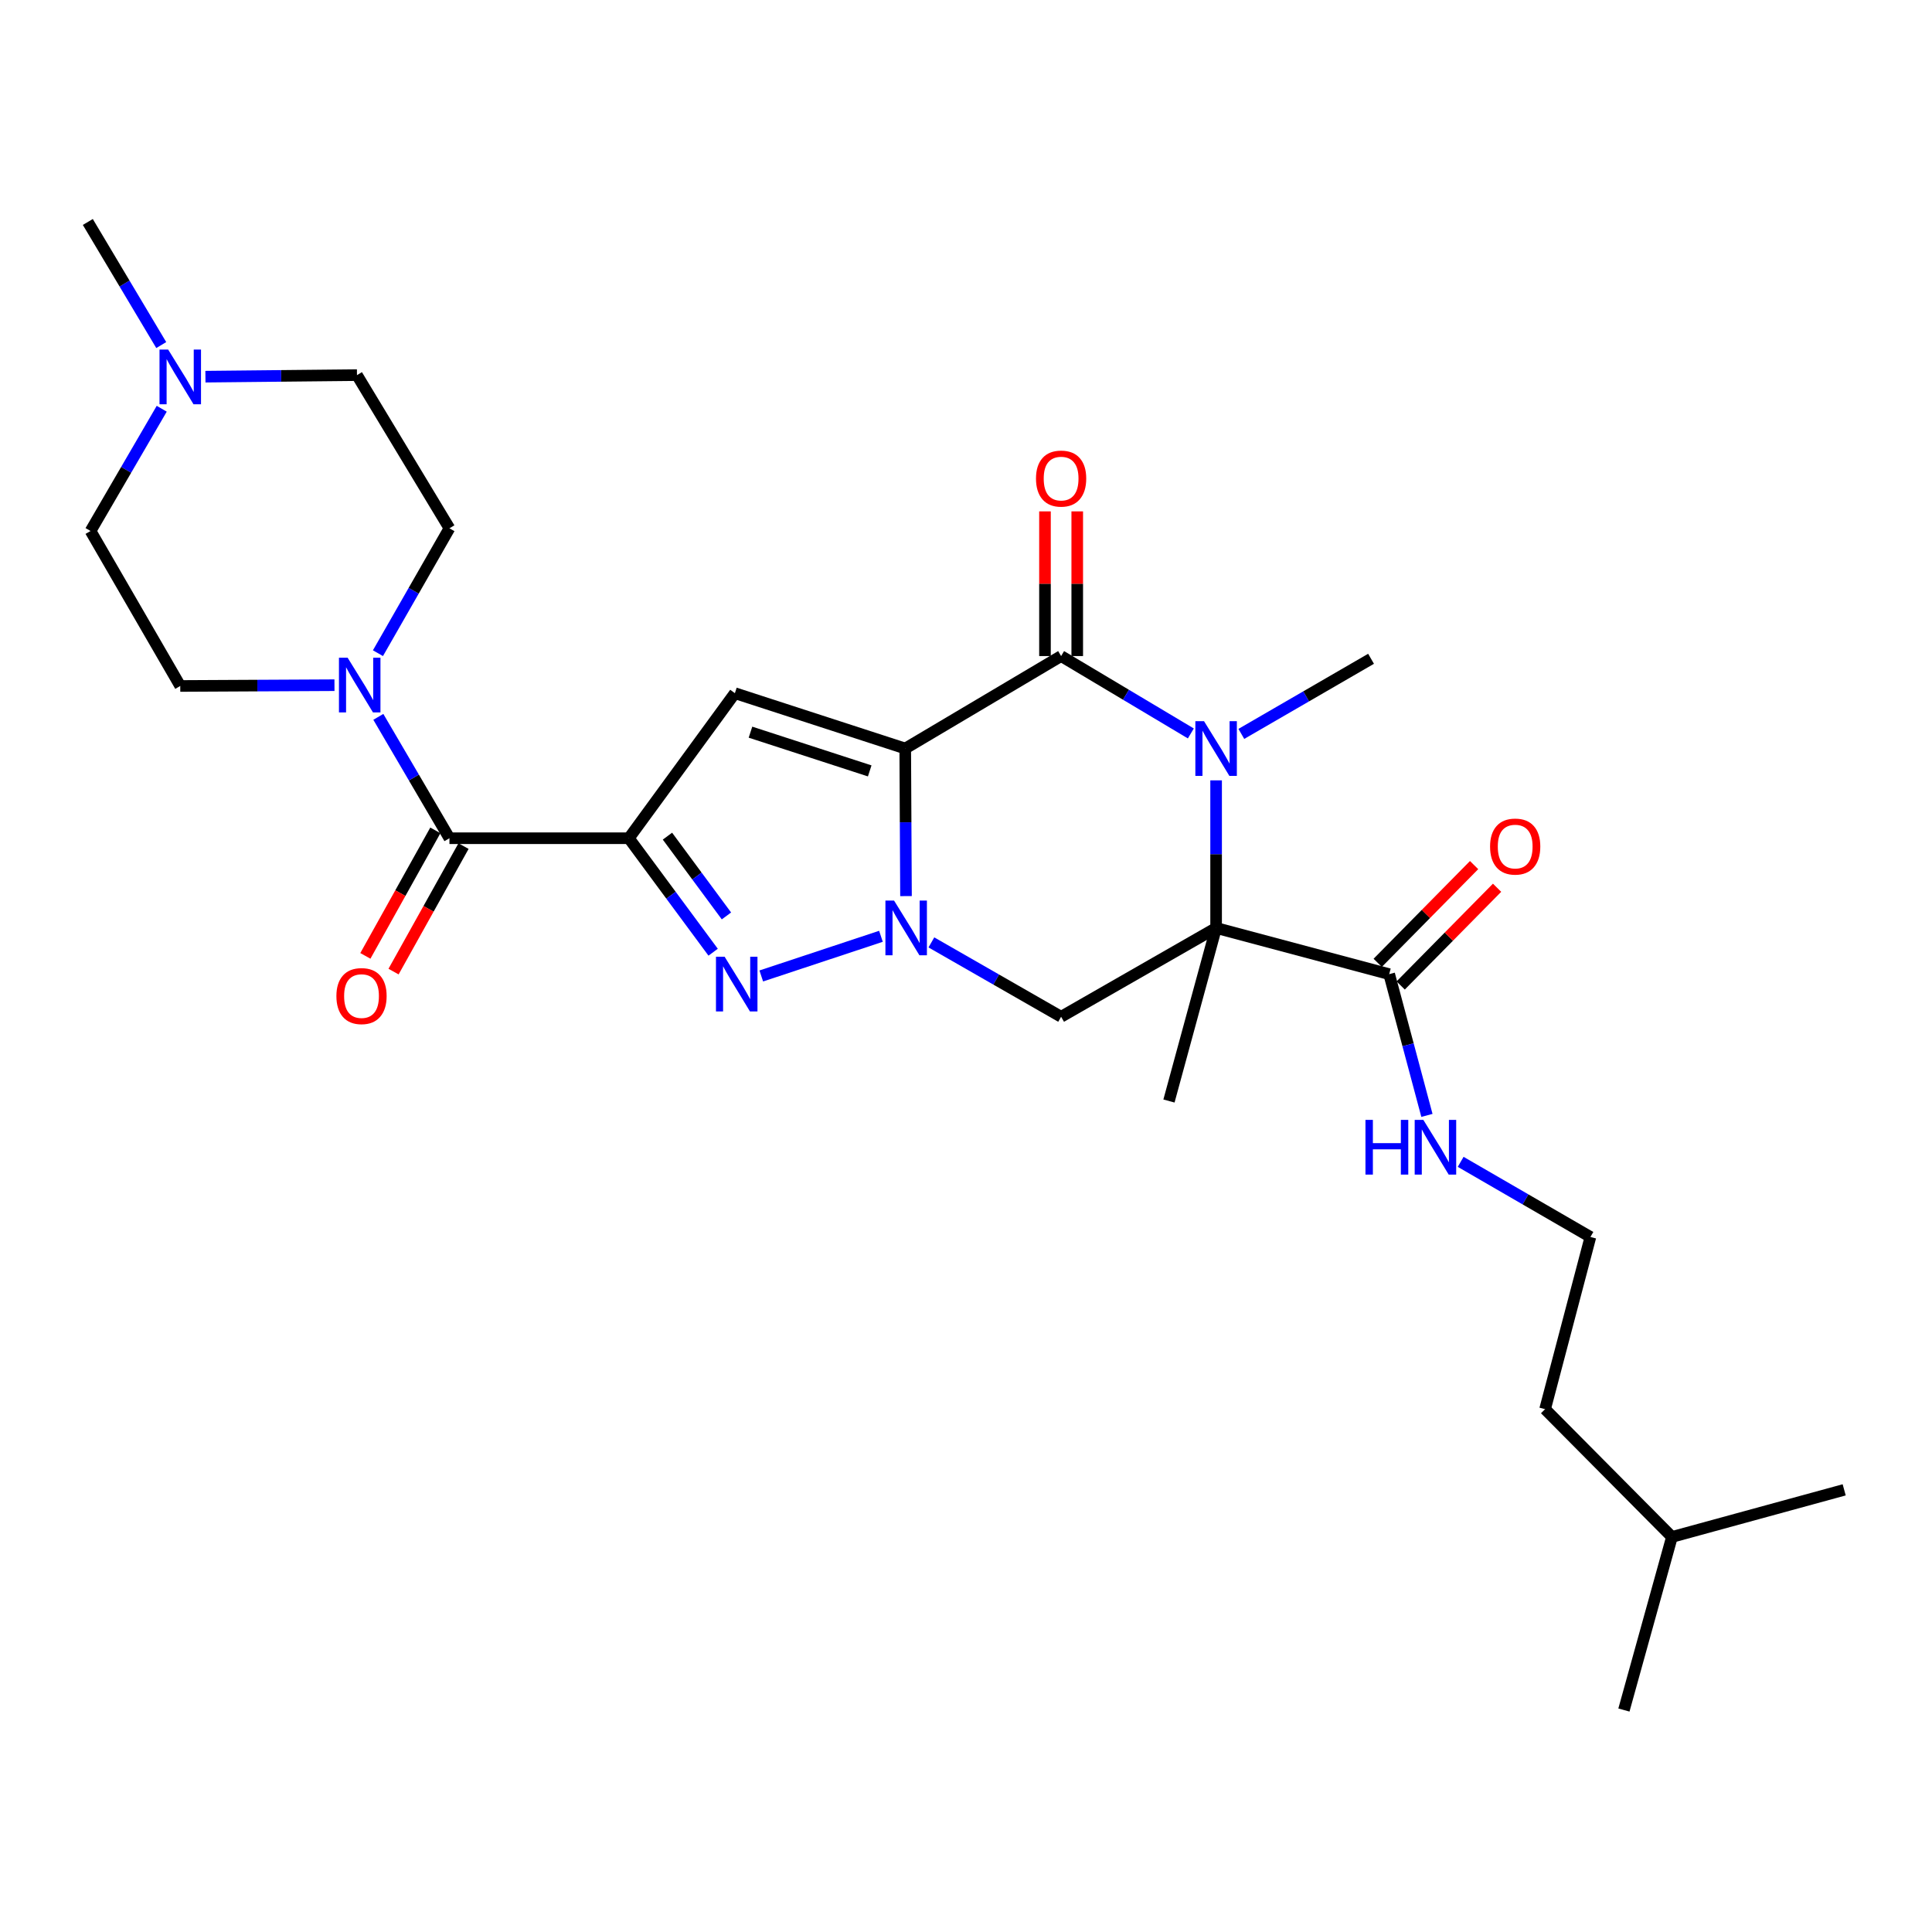 <?xml version='1.0' encoding='iso-8859-1'?>
<svg version='1.1' baseProfile='full'
              xmlns='http://www.w3.org/2000/svg'
                      xmlns:rdkit='http://www.rdkit.org/xml'
                      xmlns:xlink='http://www.w3.org/1999/xlink'
                  xml:space='preserve'
width='1000px' height='1000px' viewBox='0 0 1000 1000'>
<!-- END OF HEADER -->
<rect style='opacity:1.0;fill:#FFFFFF;stroke:none' width='1000' height='1000' x='0' y='0'> </rect>
<path class='bond-0' d='M 468.548,387.431 L 468.746,425.626' style='fill:none;fill-rule:evenodd;stroke:#000000;stroke-width:6px;stroke-linecap:butt;stroke-linejoin:miter;stroke-opacity:1' />
<path class='bond-0' d='M 468.746,425.626 L 468.945,463.821' style='fill:none;fill-rule:evenodd;stroke:#0000FF;stroke-width:6px;stroke-linecap:butt;stroke-linejoin:miter;stroke-opacity:1' />
<path class='bond-3' d='M 468.548,387.431 L 549.229,339.575' style='fill:none;fill-rule:evenodd;stroke:#000000;stroke-width:6px;stroke-linecap:butt;stroke-linejoin:miter;stroke-opacity:1' />
<path class='bond-6' d='M 468.548,387.431 L 380.379,358.79' style='fill:none;fill-rule:evenodd;stroke:#000000;stroke-width:6px;stroke-linecap:butt;stroke-linejoin:miter;stroke-opacity:1' />
<path class='bond-6' d='M 450.163,399.018 L 388.445,378.969' style='fill:none;fill-rule:evenodd;stroke:#000000;stroke-width:6px;stroke-linecap:butt;stroke-linejoin:miter;stroke-opacity:1' />
<path class='bond-5' d='M 455.98,484.628 L 394.032,505.16' style='fill:none;fill-rule:evenodd;stroke:#0000FF;stroke-width:6px;stroke-linecap:butt;stroke-linejoin:miter;stroke-opacity:1' />
<path class='bond-7' d='M 482.081,487.784 L 515.655,507.03' style='fill:none;fill-rule:evenodd;stroke:#0000FF;stroke-width:6px;stroke-linecap:butt;stroke-linejoin:miter;stroke-opacity:1' />
<path class='bond-7' d='M 515.655,507.03 L 549.229,526.275' style='fill:none;fill-rule:evenodd;stroke:#000000;stroke-width:6px;stroke-linecap:butt;stroke-linejoin:miter;stroke-opacity:1' />
<path class='bond-1' d='M 629.455,480.303 L 629.455,442.108' style='fill:none;fill-rule:evenodd;stroke:#000000;stroke-width:6px;stroke-linecap:butt;stroke-linejoin:miter;stroke-opacity:1' />
<path class='bond-1' d='M 629.455,442.108 L 629.455,403.912' style='fill:none;fill-rule:evenodd;stroke:#0000FF;stroke-width:6px;stroke-linecap:butt;stroke-linejoin:miter;stroke-opacity:1' />
<path class='bond-10' d='M 629.455,480.303 L 719.043,504.221' style='fill:none;fill-rule:evenodd;stroke:#000000;stroke-width:6px;stroke-linecap:butt;stroke-linejoin:miter;stroke-opacity:1' />
<path class='bond-18' d='M 629.455,480.303 L 605.054,569.882' style='fill:none;fill-rule:evenodd;stroke:#000000;stroke-width:6px;stroke-linecap:butt;stroke-linejoin:miter;stroke-opacity:1' />
<path class='bond-28' d='M 629.455,480.303 L 549.229,526.275' style='fill:none;fill-rule:evenodd;stroke:#000000;stroke-width:6px;stroke-linecap:butt;stroke-linejoin:miter;stroke-opacity:1' />
<path class='bond-2' d='M 325.5,433.867 L 380.379,358.79' style='fill:none;fill-rule:evenodd;stroke:#000000;stroke-width:6px;stroke-linecap:butt;stroke-linejoin:miter;stroke-opacity:1' />
<path class='bond-8' d='M 325.5,433.867 L 232.628,433.867' style='fill:none;fill-rule:evenodd;stroke:#000000;stroke-width:6px;stroke-linecap:butt;stroke-linejoin:miter;stroke-opacity:1' />
<path class='bond-29' d='M 325.5,433.867 L 347.31,463.365' style='fill:none;fill-rule:evenodd;stroke:#000000;stroke-width:6px;stroke-linecap:butt;stroke-linejoin:miter;stroke-opacity:1' />
<path class='bond-29' d='M 347.31,463.365 L 369.121,492.863' style='fill:none;fill-rule:evenodd;stroke:#0000FF;stroke-width:6px;stroke-linecap:butt;stroke-linejoin:miter;stroke-opacity:1' />
<path class='bond-29' d='M 345.472,432.788 L 360.739,453.436' style='fill:none;fill-rule:evenodd;stroke:#000000;stroke-width:6px;stroke-linecap:butt;stroke-linejoin:miter;stroke-opacity:1' />
<path class='bond-29' d='M 360.739,453.436 L 376.006,474.085' style='fill:none;fill-rule:evenodd;stroke:#0000FF;stroke-width:6px;stroke-linecap:butt;stroke-linejoin:miter;stroke-opacity:1' />
<path class='bond-4' d='M 549.229,339.575 L 582.804,359.603' style='fill:none;fill-rule:evenodd;stroke:#000000;stroke-width:6px;stroke-linecap:butt;stroke-linejoin:miter;stroke-opacity:1' />
<path class='bond-4' d='M 582.804,359.603 L 616.38,379.631' style='fill:none;fill-rule:evenodd;stroke:#0000FF;stroke-width:6px;stroke-linecap:butt;stroke-linejoin:miter;stroke-opacity:1' />
<path class='bond-12' d='M 557.579,339.575 L 557.579,302.132' style='fill:none;fill-rule:evenodd;stroke:#000000;stroke-width:6px;stroke-linecap:butt;stroke-linejoin:miter;stroke-opacity:1' />
<path class='bond-12' d='M 557.579,302.132 L 557.579,264.689' style='fill:none;fill-rule:evenodd;stroke:#FF0000;stroke-width:6px;stroke-linecap:butt;stroke-linejoin:miter;stroke-opacity:1' />
<path class='bond-12' d='M 540.879,339.575 L 540.879,302.132' style='fill:none;fill-rule:evenodd;stroke:#000000;stroke-width:6px;stroke-linecap:butt;stroke-linejoin:miter;stroke-opacity:1' />
<path class='bond-12' d='M 540.879,302.132 L 540.879,264.689' style='fill:none;fill-rule:evenodd;stroke:#FF0000;stroke-width:6px;stroke-linecap:butt;stroke-linejoin:miter;stroke-opacity:1' />
<path class='bond-21' d='M 642.512,379.869 L 676.083,360.427' style='fill:none;fill-rule:evenodd;stroke:#0000FF;stroke-width:6px;stroke-linecap:butt;stroke-linejoin:miter;stroke-opacity:1' />
<path class='bond-21' d='M 676.083,360.427 L 709.654,340.985' style='fill:none;fill-rule:evenodd;stroke:#000000;stroke-width:6px;stroke-linecap:butt;stroke-linejoin:miter;stroke-opacity:1' />
<path class='bond-9' d='M 232.628,433.867 L 214.226,402.455' style='fill:none;fill-rule:evenodd;stroke:#000000;stroke-width:6px;stroke-linecap:butt;stroke-linejoin:miter;stroke-opacity:1' />
<path class='bond-9' d='M 214.226,402.455 L 195.824,371.044' style='fill:none;fill-rule:evenodd;stroke:#0000FF;stroke-width:6px;stroke-linecap:butt;stroke-linejoin:miter;stroke-opacity:1' />
<path class='bond-13' d='M 225.335,429.8 L 207.224,462.281' style='fill:none;fill-rule:evenodd;stroke:#000000;stroke-width:6px;stroke-linecap:butt;stroke-linejoin:miter;stroke-opacity:1' />
<path class='bond-13' d='M 207.224,462.281 L 189.114,494.762' style='fill:none;fill-rule:evenodd;stroke:#FF0000;stroke-width:6px;stroke-linecap:butt;stroke-linejoin:miter;stroke-opacity:1' />
<path class='bond-13' d='M 239.921,437.933 L 221.81,470.414' style='fill:none;fill-rule:evenodd;stroke:#000000;stroke-width:6px;stroke-linecap:butt;stroke-linejoin:miter;stroke-opacity:1' />
<path class='bond-13' d='M 221.81,470.414 L 203.7,502.895' style='fill:none;fill-rule:evenodd;stroke:#FF0000;stroke-width:6px;stroke-linecap:butt;stroke-linejoin:miter;stroke-opacity:1' />
<path class='bond-14' d='M 173.12,354.653 L 133.211,354.857' style='fill:none;fill-rule:evenodd;stroke:#0000FF;stroke-width:6px;stroke-linecap:butt;stroke-linejoin:miter;stroke-opacity:1' />
<path class='bond-14' d='M 133.211,354.857 L 93.301,355.06' style='fill:none;fill-rule:evenodd;stroke:#000000;stroke-width:6px;stroke-linecap:butt;stroke-linejoin:miter;stroke-opacity:1' />
<path class='bond-15' d='M 195.625,338.089 L 214.127,305.765' style='fill:none;fill-rule:evenodd;stroke:#0000FF;stroke-width:6px;stroke-linecap:butt;stroke-linejoin:miter;stroke-opacity:1' />
<path class='bond-15' d='M 214.127,305.765 L 232.628,273.442' style='fill:none;fill-rule:evenodd;stroke:#000000;stroke-width:6px;stroke-linecap:butt;stroke-linejoin:miter;stroke-opacity:1' />
<path class='bond-16' d='M 724.988,510.085 L 749.935,484.791' style='fill:none;fill-rule:evenodd;stroke:#000000;stroke-width:6px;stroke-linecap:butt;stroke-linejoin:miter;stroke-opacity:1' />
<path class='bond-16' d='M 749.935,484.791 L 774.881,459.496' style='fill:none;fill-rule:evenodd;stroke:#FF0000;stroke-width:6px;stroke-linecap:butt;stroke-linejoin:miter;stroke-opacity:1' />
<path class='bond-16' d='M 713.098,498.358 L 738.044,473.064' style='fill:none;fill-rule:evenodd;stroke:#000000;stroke-width:6px;stroke-linecap:butt;stroke-linejoin:miter;stroke-opacity:1' />
<path class='bond-16' d='M 738.044,473.064 L 762.991,447.77' style='fill:none;fill-rule:evenodd;stroke:#FF0000;stroke-width:6px;stroke-linecap:butt;stroke-linejoin:miter;stroke-opacity:1' />
<path class='bond-17' d='M 719.043,504.221 L 728.81,540.776' style='fill:none;fill-rule:evenodd;stroke:#000000;stroke-width:6px;stroke-linecap:butt;stroke-linejoin:miter;stroke-opacity:1' />
<path class='bond-17' d='M 728.81,540.776 L 738.577,577.331' style='fill:none;fill-rule:evenodd;stroke:#0000FF;stroke-width:6px;stroke-linecap:butt;stroke-linejoin:miter;stroke-opacity:1' />
<path class='bond-11' d='M 106.328,194.965 L 145.55,194.563' style='fill:none;fill-rule:evenodd;stroke:#0000FF;stroke-width:6px;stroke-linecap:butt;stroke-linejoin:miter;stroke-opacity:1' />
<path class='bond-11' d='M 145.55,194.563 L 184.772,194.162' style='fill:none;fill-rule:evenodd;stroke:#000000;stroke-width:6px;stroke-linecap:butt;stroke-linejoin:miter;stroke-opacity:1' />
<path class='bond-23' d='M 83.461,178.604 L 64.458,146.747' style='fill:none;fill-rule:evenodd;stroke:#0000FF;stroke-width:6px;stroke-linecap:butt;stroke-linejoin:miter;stroke-opacity:1' />
<path class='bond-23' d='M 64.458,146.747 L 45.455,114.891' style='fill:none;fill-rule:evenodd;stroke:#000000;stroke-width:6px;stroke-linecap:butt;stroke-linejoin:miter;stroke-opacity:1' />
<path class='bond-30' d='M 83.712,211.566 L 65.288,243.204' style='fill:none;fill-rule:evenodd;stroke:#0000FF;stroke-width:6px;stroke-linecap:butt;stroke-linejoin:miter;stroke-opacity:1' />
<path class='bond-30' d='M 65.288,243.204 L 46.865,274.843' style='fill:none;fill-rule:evenodd;stroke:#000000;stroke-width:6px;stroke-linecap:butt;stroke-linejoin:miter;stroke-opacity:1' />
<path class='bond-19' d='M 93.301,355.06 L 46.865,274.843' style='fill:none;fill-rule:evenodd;stroke:#000000;stroke-width:6px;stroke-linecap:butt;stroke-linejoin:miter;stroke-opacity:1' />
<path class='bond-20' d='M 232.628,273.442 L 184.772,194.162' style='fill:none;fill-rule:evenodd;stroke:#000000;stroke-width:6px;stroke-linecap:butt;stroke-linejoin:miter;stroke-opacity:1' />
<path class='bond-22' d='M 756.038,601.37 L 789.618,620.812' style='fill:none;fill-rule:evenodd;stroke:#0000FF;stroke-width:6px;stroke-linecap:butt;stroke-linejoin:miter;stroke-opacity:1' />
<path class='bond-22' d='M 789.618,620.812 L 823.197,640.255' style='fill:none;fill-rule:evenodd;stroke:#000000;stroke-width:6px;stroke-linecap:butt;stroke-linejoin:miter;stroke-opacity:1' />
<path class='bond-24' d='M 823.197,640.255 L 799.734,729.379' style='fill:none;fill-rule:evenodd;stroke:#000000;stroke-width:6px;stroke-linecap:butt;stroke-linejoin:miter;stroke-opacity:1' />
<path class='bond-25' d='M 799.734,729.379 L 865.394,795.521' style='fill:none;fill-rule:evenodd;stroke:#000000;stroke-width:6px;stroke-linecap:butt;stroke-linejoin:miter;stroke-opacity:1' />
<path class='bond-26' d='M 865.394,795.521 L 954.545,771.139' style='fill:none;fill-rule:evenodd;stroke:#000000;stroke-width:6px;stroke-linecap:butt;stroke-linejoin:miter;stroke-opacity:1' />
<path class='bond-27' d='M 865.394,795.521 L 840.538,885.109' style='fill:none;fill-rule:evenodd;stroke:#000000;stroke-width:6px;stroke-linecap:butt;stroke-linejoin:miter;stroke-opacity:1' />
<path  class='atom-1' d='M 462.77 466.143
L 472.05 481.143
Q 472.97 482.623, 474.45 485.303
Q 475.93 487.983, 476.01 488.143
L 476.01 466.143
L 479.77 466.143
L 479.77 494.463
L 475.89 494.463
L 465.93 478.063
Q 464.77 476.143, 463.53 473.943
Q 462.33 471.743, 461.97 471.063
L 461.97 494.463
L 458.29 494.463
L 458.29 466.143
L 462.77 466.143
' fill='#0000FF'/>
<path  class='atom-5' d='M 623.195 373.271
L 632.475 388.271
Q 633.395 389.751, 634.875 392.431
Q 636.355 395.111, 636.435 395.271
L 636.435 373.271
L 640.195 373.271
L 640.195 401.591
L 636.315 401.591
L 626.355 385.191
Q 625.195 383.271, 623.955 381.071
Q 622.755 378.871, 622.395 378.191
L 622.395 401.591
L 618.715 401.591
L 618.715 373.271
L 623.195 373.271
' fill='#0000FF'/>
<path  class='atom-6' d='M 375.066 495.211
L 384.346 510.211
Q 385.266 511.691, 386.746 514.371
Q 388.226 517.051, 388.306 517.211
L 388.306 495.211
L 392.066 495.211
L 392.066 523.531
L 388.186 523.531
L 378.226 507.131
Q 377.066 505.211, 375.826 503.011
Q 374.626 500.811, 374.266 500.131
L 374.266 523.531
L 370.586 523.531
L 370.586 495.211
L 375.066 495.211
' fill='#0000FF'/>
<path  class='atom-10' d='M 179.923 340.427
L 189.203 355.427
Q 190.123 356.907, 191.603 359.587
Q 193.083 362.267, 193.163 362.427
L 193.163 340.427
L 196.923 340.427
L 196.923 368.747
L 193.043 368.747
L 183.083 352.347
Q 181.923 350.427, 180.683 348.227
Q 179.483 346.027, 179.123 345.347
L 179.123 368.747
L 175.443 368.747
L 175.443 340.427
L 179.923 340.427
' fill='#0000FF'/>
<path  class='atom-12' d='M 87.041 180.939
L 96.321 195.939
Q 97.241 197.419, 98.721 200.099
Q 100.201 202.779, 100.281 202.939
L 100.281 180.939
L 104.041 180.939
L 104.041 209.259
L 100.161 209.259
L 90.201 192.859
Q 89.041 190.939, 87.801 188.739
Q 86.601 186.539, 86.241 185.859
L 86.241 209.259
L 82.561 209.259
L 82.561 180.939
L 87.041 180.939
' fill='#0000FF'/>
<path  class='atom-13' d='M 536.229 247.71
Q 536.229 240.91, 539.589 237.11
Q 542.949 233.31, 549.229 233.31
Q 555.509 233.31, 558.869 237.11
Q 562.229 240.91, 562.229 247.71
Q 562.229 254.59, 558.829 258.51
Q 555.429 262.39, 549.229 262.39
Q 542.989 262.39, 539.589 258.51
Q 536.229 254.63, 536.229 247.71
M 549.229 259.19
Q 553.549 259.19, 555.869 256.31
Q 558.229 253.39, 558.229 247.71
Q 558.229 242.15, 555.869 239.35
Q 553.549 236.51, 549.229 236.51
Q 544.909 236.51, 542.549 239.31
Q 540.229 242.11, 540.229 247.71
Q 540.229 253.43, 542.549 256.31
Q 544.909 259.19, 549.229 259.19
' fill='#FF0000'/>
<path  class='atom-14' d='M 174.12 515.565
Q 174.12 508.765, 177.48 504.965
Q 180.84 501.165, 187.12 501.165
Q 193.4 501.165, 196.76 504.965
Q 200.12 508.765, 200.12 515.565
Q 200.12 522.445, 196.72 526.365
Q 193.32 530.245, 187.12 530.245
Q 180.88 530.245, 177.48 526.365
Q 174.12 522.485, 174.12 515.565
M 187.12 527.045
Q 191.44 527.045, 193.76 524.165
Q 196.12 521.245, 196.12 515.565
Q 196.12 510.005, 193.76 507.205
Q 191.44 504.365, 187.12 504.365
Q 182.8 504.365, 180.44 507.165
Q 178.12 509.965, 178.12 515.565
Q 178.12 521.285, 180.44 524.165
Q 182.8 527.045, 187.12 527.045
' fill='#FF0000'/>
<path  class='atom-17' d='M 771.258 438.178
Q 771.258 431.378, 774.618 427.578
Q 777.978 423.778, 784.258 423.778
Q 790.538 423.778, 793.898 427.578
Q 797.258 431.378, 797.258 438.178
Q 797.258 445.058, 793.858 448.978
Q 790.458 452.858, 784.258 452.858
Q 778.018 452.858, 774.618 448.978
Q 771.258 445.098, 771.258 438.178
M 784.258 449.658
Q 788.578 449.658, 790.898 446.778
Q 793.258 443.858, 793.258 438.178
Q 793.258 432.618, 790.898 429.818
Q 788.578 426.978, 784.258 426.978
Q 779.938 426.978, 777.578 429.778
Q 775.258 432.578, 775.258 438.178
Q 775.258 443.898, 777.578 446.778
Q 779.938 449.658, 784.258 449.658
' fill='#FF0000'/>
<path  class='atom-18' d='M 706.76 579.649
L 710.6 579.649
L 710.6 591.689
L 725.08 591.689
L 725.08 579.649
L 728.92 579.649
L 728.92 607.969
L 725.08 607.969
L 725.08 594.889
L 710.6 594.889
L 710.6 607.969
L 706.76 607.969
L 706.76 579.649
' fill='#0000FF'/>
<path  class='atom-18' d='M 736.72 579.649
L 746 594.649
Q 746.92 596.129, 748.4 598.809
Q 749.88 601.489, 749.96 601.649
L 749.96 579.649
L 753.72 579.649
L 753.72 607.969
L 749.84 607.969
L 739.88 591.569
Q 738.72 589.649, 737.48 587.449
Q 736.28 585.249, 735.92 584.569
L 735.92 607.969
L 732.24 607.969
L 732.24 579.649
L 736.72 579.649
' fill='#0000FF'/>
</svg>
